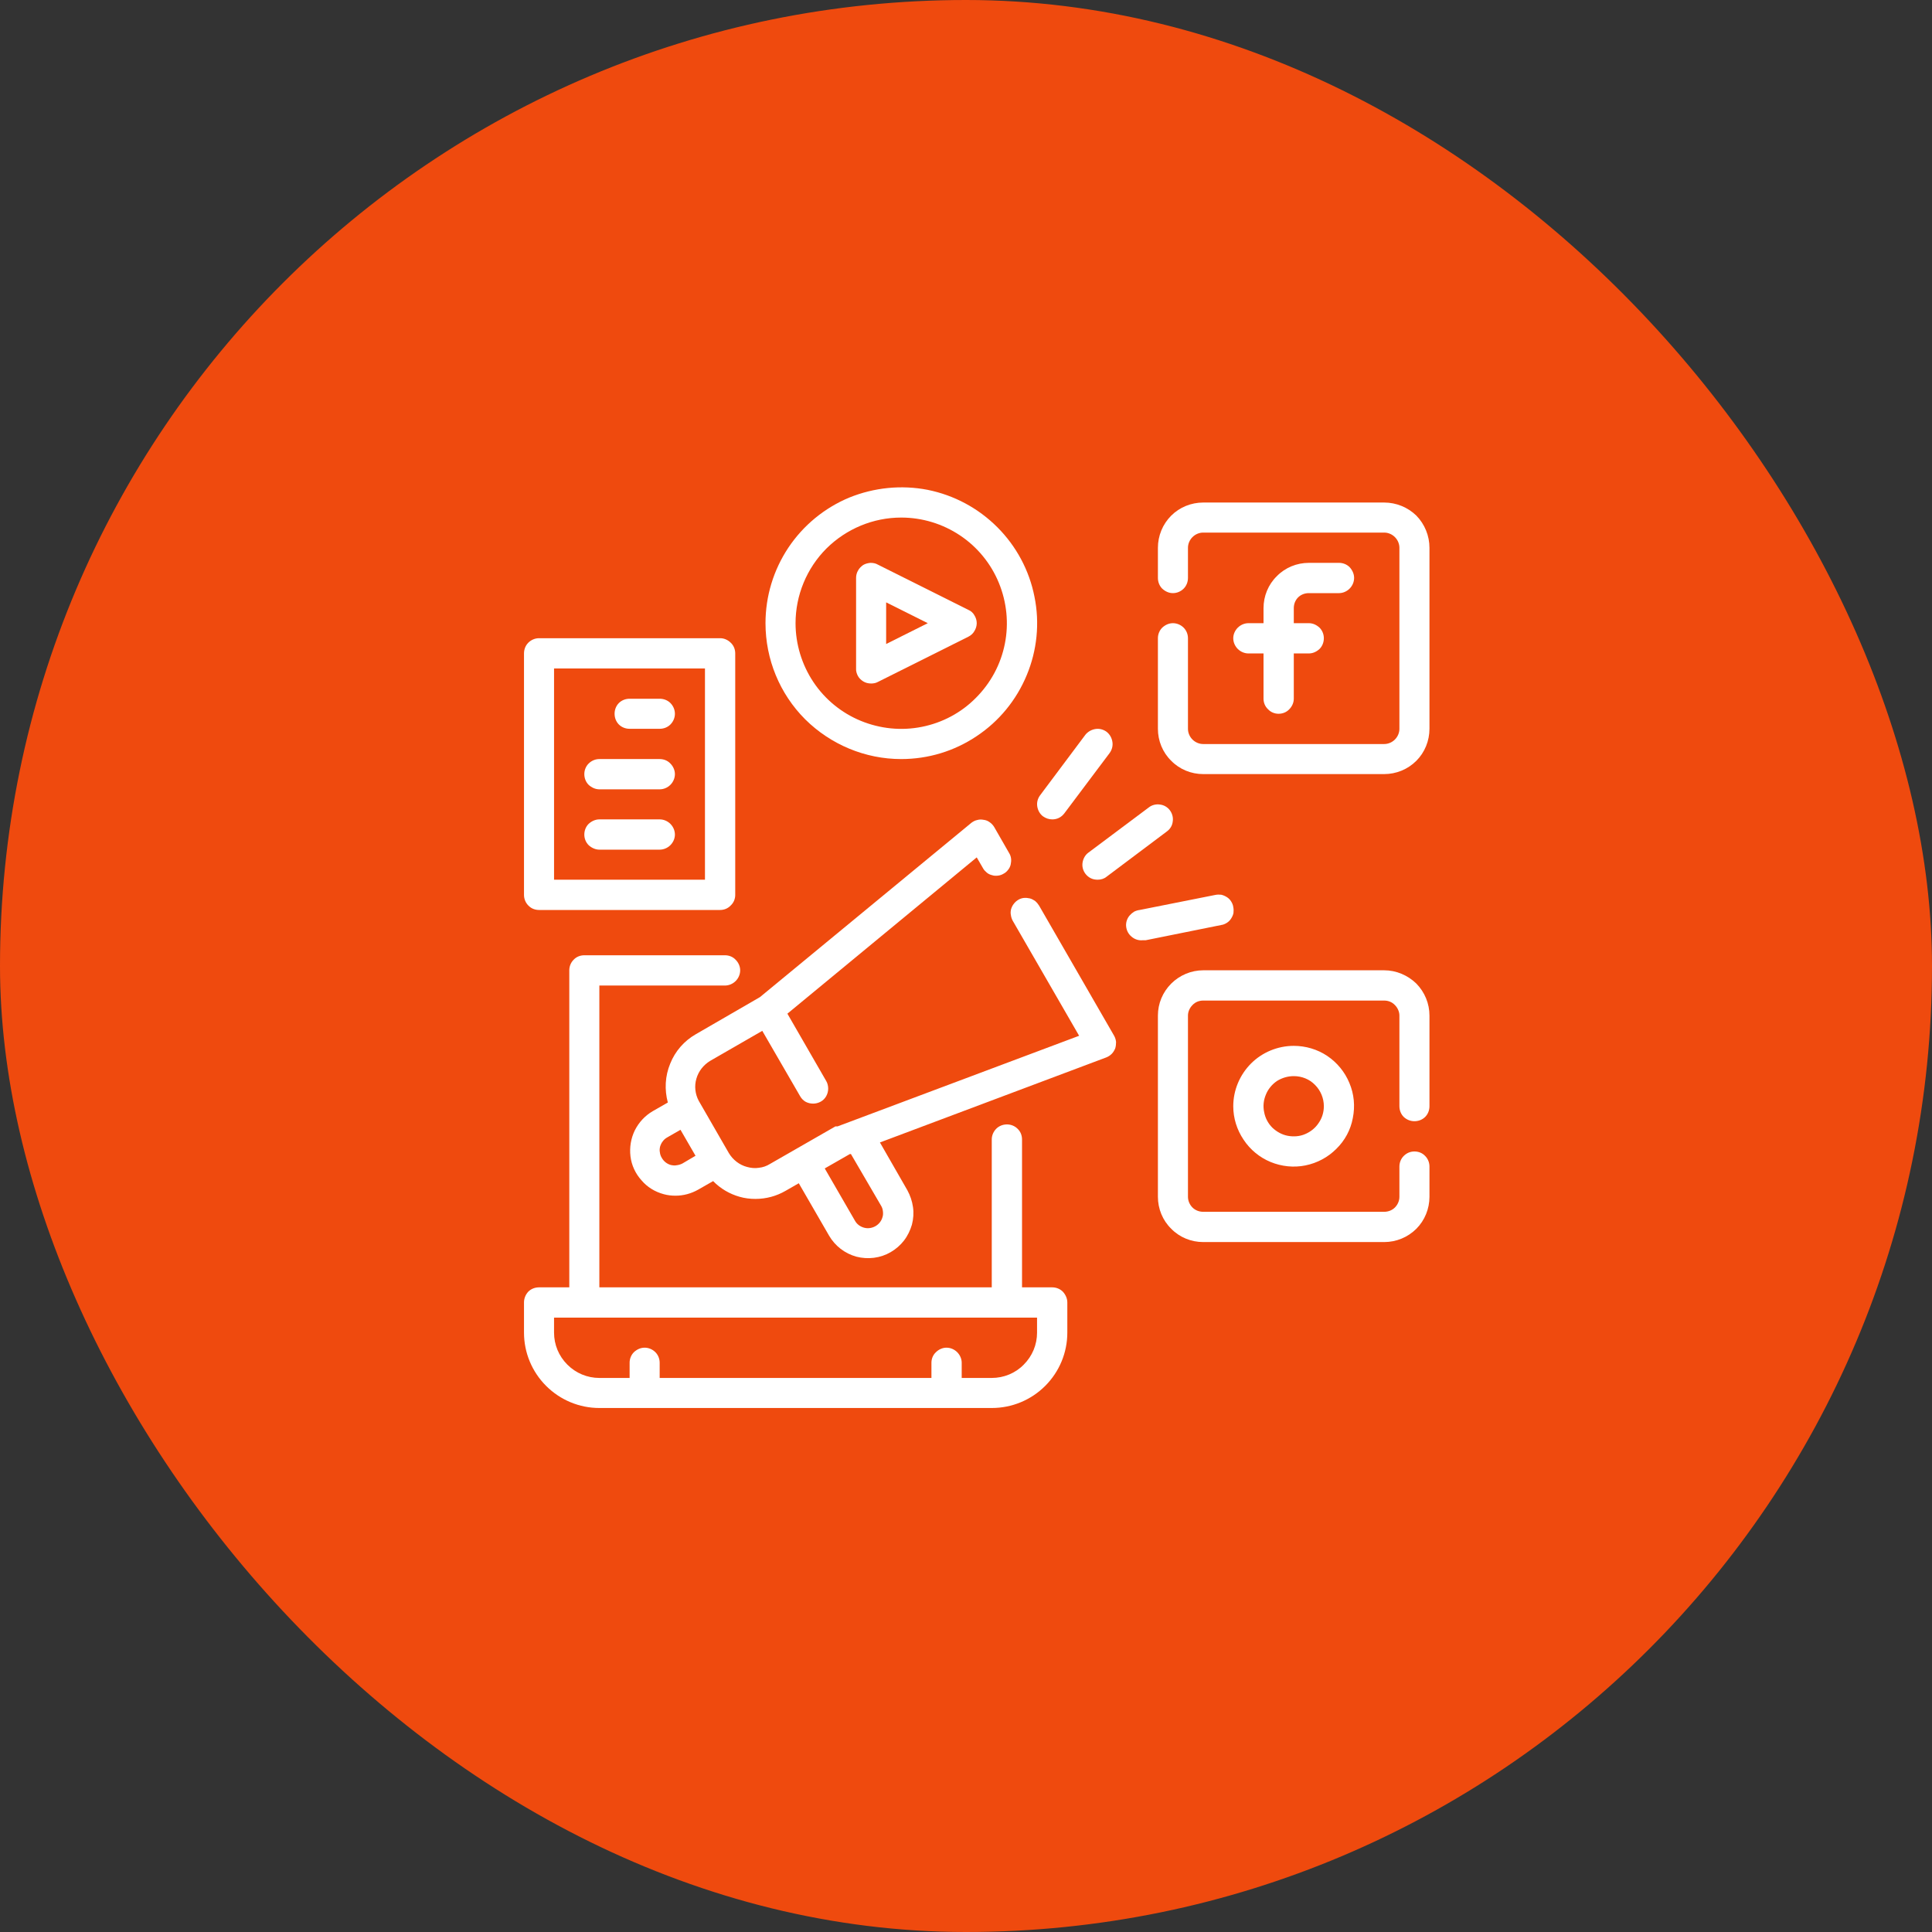<?xml version="1.0"?>
<svg width="90" height="90" xmlns="http://www.w3.org/2000/svg" xmlns:svg="http://www.w3.org/2000/svg">

 <rect width="100%" height="100%" fill="#333333" stroke="none"/>

 <g class="layer">
  <title>Layer 1</title>
  <rect fill="#ef4a0e" height="90" id="svg_1" rx="45" width="90"/>
  <path d="m49.02,59.97l-1.41,0l0,-6.89c0,-0.19 -0.07,-0.37 -0.21,-0.5c-0.13,-0.13 -0.31,-0.2 -0.49,-0.2c-0.19,0 -0.37,0.07 -0.5,0.2c-0.13,0.13 -0.21,0.31 -0.21,0.5l0,6.89l-18.28,0l0,-14.06l5.85,0c0.19,0 0.37,-0.08 0.5,-0.21c0.13,-0.13 0.21,-0.31 0.21,-0.5c0,-0.18 -0.08,-0.36 -0.21,-0.49c-0.13,-0.14 -0.31,-0.21 -0.5,-0.21l-6.55,0c-0.19,0 -0.37,0.07 -0.5,0.21c-0.13,0.13 -0.2,0.31 -0.2,0.49l0,14.77l-1.41,0c-0.19,0 -0.37,0.07 -0.5,0.2c-0.13,0.14 -0.2,0.32 -0.2,0.5l0,1.41c0,0.93 0.37,1.82 1.03,2.48c0.66,0.66 1.55,1.03 2.48,1.03l18.28,0c0.94,0 1.83,-0.37 2.49,-1.03c0.66,-0.66 1.03,-1.55 1.03,-2.48l0,-1.41c0,-0.18 -0.08,-0.36 -0.21,-0.5c-0.13,-0.13 -0.31,-0.2 -0.49,-0.2zm-0.71,2.11c0,0.56 -0.22,1.09 -0.62,1.49c-0.39,0.4 -0.93,0.62 -1.49,0.62l-1.4,0l0,-0.71c0,-0.18 -0.08,-0.36 -0.21,-0.49c-0.13,-0.13 -0.31,-0.21 -0.5,-0.21c-0.18,0 -0.36,0.08 -0.49,0.21c-0.14,0.13 -0.21,0.31 -0.21,0.49l0,0.71l-12.66,0l0,-0.71c0,-0.18 -0.07,-0.36 -0.2,-0.49c-0.13,-0.13 -0.31,-0.21 -0.5,-0.21c-0.19,0 -0.36,0.08 -0.5,0.21c-0.13,0.13 -0.2,0.31 -0.2,0.49l0,0.71l-1.41,0c-0.56,0 -1.09,-0.22 -1.49,-0.62c-0.4,-0.4 -0.62,-0.93 -0.62,-1.49l0,-0.7l22.5,0l0,0.7z" fill="white" id="svg_2"/>
  <path d="m60.97,27.63l1.41,0c0.18,0 0.36,-0.08 0.49,-0.21c0.13,-0.13 0.21,-0.31 0.21,-0.5c0,-0.18 -0.08,-0.36 -0.21,-0.5c-0.13,-0.13 -0.31,-0.2 -0.49,-0.2l-1.41,0c-0.56,0 -1.1,0.22 -1.49,0.62c-0.4,0.39 -0.62,0.93 -0.62,1.49l0,0.7l-0.7,0c-0.19,0 -0.37,0.08 -0.5,0.21c-0.13,0.13 -0.21,0.31 -0.21,0.49c0,0.19 0.08,0.37 0.21,0.5c0.13,0.13 0.31,0.21 0.5,0.21l0.7,0l0,2.11c0,0.18 0.07,0.36 0.21,0.49c0.13,0.14 0.31,0.21 0.49,0.21c0.19,0 0.37,-0.07 0.5,-0.21c0.13,-0.13 0.21,-0.31 0.21,-0.49l0,-2.11l0.7,0c0.19,0 0.36,-0.08 0.5,-0.21c0.13,-0.13 0.2,-0.31 0.2,-0.5c0,-0.18 -0.07,-0.36 -0.2,-0.49c-0.14,-0.13 -0.31,-0.21 -0.5,-0.21l-0.7,0l0,-0.7c0,-0.19 0.07,-0.37 0.2,-0.5c0.13,-0.13 0.31,-0.2 0.5,-0.2z" fill="white" id="svg_3"/>
  <path d="m64.48,23.41l-8.43,0c-0.56,0 -1.1,0.22 -1.49,0.61c-0.4,0.4 -0.62,0.94 -0.62,1.5l0,1.4c0,0.19 0.07,0.37 0.2,0.5c0.14,0.13 0.31,0.21 0.5,0.21c0.19,0 0.37,-0.08 0.5,-0.21c0.13,-0.13 0.2,-0.31 0.2,-0.5l0,-1.4c0,-0.19 0.08,-0.37 0.21,-0.5c0.13,-0.13 0.31,-0.21 0.5,-0.21l8.43,0c0.19,0 0.37,0.08 0.5,0.21c0.13,0.13 0.21,0.31 0.21,0.5l0,8.43c0,0.19 -0.08,0.37 -0.21,0.5c-0.13,0.13 -0.31,0.21 -0.5,0.21l-8.43,0c-0.19,0 -0.37,-0.08 -0.5,-0.21c-0.13,-0.13 -0.21,-0.31 -0.21,-0.5l0,-4.22c0,-0.18 -0.07,-0.36 -0.2,-0.49c-0.13,-0.13 -0.31,-0.21 -0.5,-0.21c-0.19,0 -0.36,0.08 -0.5,0.21c-0.13,0.13 -0.2,0.31 -0.2,0.49l0,4.22c0,0.56 0.22,1.1 0.62,1.49c0.39,0.4 0.93,0.62 1.49,0.62l8.43,0c0.56,0 1.1,-0.22 1.5,-0.62c0.39,-0.39 0.61,-0.93 0.61,-1.49l0,-8.43c0,-0.56 -0.22,-1.1 -0.61,-1.5c-0.4,-0.39 -0.94,-0.61 -1.5,-0.61l0,0z" fill="white" id="svg_4"/>
  <path d="m57.45,51.53c0,0.56 0.17,1.1 0.48,1.56c0.31,0.47 0.75,0.83 1.26,1.04c0.51,0.21 1.08,0.27 1.62,0.16c0.55,-0.11 1.05,-0.38 1.44,-0.77c0.4,-0.39 0.67,-0.89 0.77,-1.44c0.11,-0.55 0.06,-1.11 -0.16,-1.63c-0.21,-0.51 -0.57,-0.95 -1.03,-1.26c-0.46,-0.31 -1.01,-0.47 -1.56,-0.47c-0.75,0 -1.47,0.3 -1.99,0.82c-0.53,0.53 -0.83,1.25 -0.83,1.99zm4.22,0c0,0.28 -0.08,0.55 -0.24,0.78c-0.15,0.23 -0.37,0.41 -0.63,0.52c-0.25,0.11 -0.54,0.13 -0.81,0.08c-0.27,-0.05 -0.52,-0.19 -0.72,-0.38c-0.2,-0.2 -0.33,-0.45 -0.38,-0.72c-0.06,-0.28 -0.03,-0.56 0.08,-0.82c0.1,-0.25 0.28,-0.47 0.51,-0.63c0.24,-0.15 0.51,-0.23 0.79,-0.23c0.37,0 0.73,0.14 0.99,0.41c0.26,0.26 0.41,0.62 0.41,0.99z" fill="white" id="svg_5"/>
  <path d="m64.48,45.2l-8.43,0c-0.56,0 -1.1,0.23 -1.49,0.62c-0.4,0.4 -0.62,0.93 -0.62,1.49l0,8.44c0,0.56 0.22,1.1 0.62,1.49c0.39,0.4 0.93,0.62 1.49,0.62l8.43,0c0.56,0 1.1,-0.22 1.5,-0.62c0.39,-0.39 0.61,-0.93 0.61,-1.49l0,-1.41c0,-0.18 -0.07,-0.36 -0.2,-0.49c-0.13,-0.14 -0.31,-0.21 -0.5,-0.21c-0.19,0 -0.36,0.07 -0.5,0.21c-0.13,0.13 -0.2,0.31 -0.2,0.49l0,1.41c0,0.19 -0.08,0.37 -0.21,0.5c-0.13,0.13 -0.31,0.2 -0.5,0.2l-8.43,0c-0.19,0 -0.37,-0.07 -0.5,-0.2c-0.13,-0.13 -0.21,-0.31 -0.21,-0.5l0,-8.44c0,-0.18 0.08,-0.36 0.21,-0.49c0.13,-0.14 0.31,-0.21 0.5,-0.21l8.43,0c0.19,0 0.37,0.07 0.5,0.21c0.13,0.13 0.21,0.31 0.21,0.49l0,4.22c0,0.19 0.07,0.37 0.2,0.5c0.14,0.13 0.31,0.2 0.5,0.2c0.19,0 0.37,-0.07 0.5,-0.2c0.13,-0.13 0.2,-0.31 0.2,-0.5l0,-4.22c0,-0.56 -0.22,-1.09 -0.61,-1.49c-0.4,-0.39 -0.94,-0.62 -1.5,-0.62l0,0z" fill="white" id="svg_6"/>
  <path d="m40.21,31.74c0.11,0.07 0.24,0.1 0.37,0.1c0.11,0 0.22,-0.02 0.31,-0.07l4.22,-2.11c0.12,-0.06 0.22,-0.15 0.28,-0.26c0.07,-0.11 0.11,-0.24 0.11,-0.37c0,-0.13 -0.04,-0.26 -0.11,-0.37c-0.06,-0.11 -0.16,-0.2 -0.28,-0.25l-4.22,-2.11c-0.1,-0.06 -0.22,-0.08 -0.34,-0.08c-0.12,0.01 -0.24,0.04 -0.34,0.1c-0.1,0.07 -0.19,0.16 -0.24,0.26c-0.06,0.1 -0.09,0.22 -0.09,0.34l0,4.22c-0.01,0.12 0.03,0.24 0.08,0.34c0.06,0.11 0.14,0.19 0.25,0.26l0,0zm1.07,-3.68l1.94,0.97l-1.94,0.97l0,-1.94z" fill="white" id="svg_7"/>
  <path d="m41.98,35.36c1.26,0 2.48,-0.37 3.52,-1.07c1.04,-0.69 1.85,-1.68 2.33,-2.84c0.48,-1.15 0.61,-2.43 0.36,-3.65c-0.24,-1.23 -0.85,-2.36 -1.73,-3.24c-0.89,-0.89 -2.01,-1.49 -3.24,-1.74c-1.23,-0.24 -2.5,-0.11 -3.66,0.36c-1.15,0.48 -2.14,1.29 -2.84,2.34c-0.69,1.04 -1.06,2.26 -1.06,3.51c0,1.68 0.66,3.29 1.85,4.48c1.19,1.18 2.8,1.85 4.47,1.85l0,0zm0,-11.25c0.98,0 1.93,0.29 2.74,0.83c0.81,0.54 1.44,1.31 1.81,2.21c0.37,0.9 0.47,1.89 0.28,2.84c-0.19,0.96 -0.66,1.83 -1.35,2.52c-0.68,0.69 -1.56,1.16 -2.52,1.35c-0.95,0.19 -1.94,0.09 -2.84,-0.28c-0.9,-0.37 -1.67,-1 -2.21,-1.81c-0.54,-0.81 -0.83,-1.77 -0.83,-2.74c0,-1.3 0.52,-2.56 1.44,-3.48c0.93,-0.92 2.18,-1.44 3.48,-1.44l0,0z" fill="white" id="svg_8"/>
  <path d="m49.02,38.17c0.1,0 0.21,-0.02 0.31,-0.07c0.1,-0.05 0.18,-0.12 0.25,-0.21l2.11,-2.81c0.11,-0.15 0.16,-0.34 0.13,-0.52c-0.03,-0.19 -0.12,-0.35 -0.27,-0.47c-0.15,-0.11 -0.34,-0.16 -0.52,-0.13c-0.19,0.03 -0.36,0.13 -0.47,0.27l-2.11,2.82c-0.11,0.15 -0.16,0.33 -0.13,0.52c0.03,0.18 0.12,0.35 0.27,0.46c0.13,0.09 0.27,0.14 0.43,0.14z" fill="white" id="svg_9"/>
  <path d="m50.56,40.7c0.07,0.09 0.15,0.16 0.25,0.21c0.1,0.05 0.21,0.07 0.32,0.07c0.15,0 0.3,-0.04 0.42,-0.14l2.81,-2.11c0.15,-0.11 0.25,-0.27 0.27,-0.46c0.03,-0.18 -0.02,-0.37 -0.13,-0.52c-0.11,-0.15 -0.28,-0.25 -0.46,-0.27c-0.19,-0.03 -0.38,0.02 -0.52,0.13l-2.82,2.11c-0.15,0.11 -0.24,0.28 -0.27,0.46c-0.03,0.19 0.02,0.37 0.13,0.52l0,0z" fill="white" id="svg_10"/>
  <path d="m57.45,42.25c-0.01,-0.09 -0.05,-0.18 -0.1,-0.26c-0.05,-0.08 -0.12,-0.15 -0.2,-0.2c-0.08,-0.05 -0.17,-0.09 -0.26,-0.11c-0.09,-0.01 -0.19,-0.01 -0.28,0.01l-3.52,0.7c-0.09,0.01 -0.18,0.04 -0.26,0.08c-0.08,0.05 -0.15,0.11 -0.21,0.18c-0.12,0.14 -0.18,0.33 -0.16,0.51c0.02,0.19 0.11,0.36 0.26,0.48c0.14,0.12 0.33,0.18 0.51,0.16l0.14,0l3.52,-0.71c0.09,-0.01 0.18,-0.05 0.26,-0.1c0.08,-0.05 0.15,-0.12 0.2,-0.2c0.05,-0.08 0.09,-0.16 0.11,-0.26c0.01,-0.09 0.01,-0.19 -0.01,-0.28z" fill="white" id="svg_11"/>
  <path d="m25.11,42.39l8.44,0c0.18,0 0.36,-0.07 0.49,-0.21c0.14,-0.13 0.21,-0.31 0.21,-0.49l0,-11.25c0,-0.19 -0.07,-0.37 -0.21,-0.5c-0.13,-0.13 -0.31,-0.21 -0.49,-0.21l-8.44,0c-0.19,0 -0.37,0.08 -0.5,0.21c-0.13,0.13 -0.2,0.31 -0.2,0.5l0,11.25c0,0.18 0.07,0.36 0.2,0.49c0.13,0.14 0.31,0.21 0.5,0.21zm0.7,-11.25l7.03,0l0,9.84l-7.03,0l0,-9.84z" fill="white" id="svg_12"/>
  <path d="m30.73,32.55l-1.4,0c-0.19,0 -0.37,0.07 -0.5,0.2c-0.13,0.13 -0.2,0.31 -0.2,0.5c0,0.19 0.07,0.37 0.2,0.5c0.13,0.13 0.31,0.2 0.5,0.2l1.4,0c0.19,0 0.37,-0.07 0.5,-0.2c0.13,-0.13 0.21,-0.31 0.21,-0.5c0,-0.19 -0.08,-0.37 -0.21,-0.5c-0.13,-0.13 -0.31,-0.2 -0.5,-0.2z" fill="white" id="svg_13"/>
  <path d="m30.73,35.36l-2.81,0c-0.18,0 -0.36,0.07 -0.5,0.21c-0.13,0.13 -0.2,0.31 -0.2,0.49c0,0.19 0.07,0.37 0.2,0.5c0.14,0.13 0.32,0.21 0.5,0.21l2.81,0c0.19,0 0.37,-0.08 0.5,-0.21c0.13,-0.13 0.21,-0.31 0.21,-0.5c0,-0.18 -0.08,-0.36 -0.21,-0.49c-0.13,-0.14 -0.31,-0.21 -0.5,-0.21z" fill="white" id="svg_14"/>
  <path d="m30.73,38.17l-2.81,0c-0.18,0 -0.36,0.08 -0.5,0.21c-0.13,0.13 -0.2,0.31 -0.2,0.5c0,0.18 0.07,0.36 0.2,0.49c0.14,0.13 0.32,0.21 0.5,0.21l2.81,0c0.19,0 0.37,-0.08 0.5,-0.21c0.13,-0.13 0.21,-0.31 0.21,-0.49c0,-0.19 -0.08,-0.37 -0.21,-0.5c-0.13,-0.13 -0.31,-0.21 -0.5,-0.21z" fill="white" id="svg_15"/>
  <path d="m48.4,42.18c-0.05,-0.08 -0.11,-0.15 -0.18,-0.21c-0.08,-0.05 -0.16,-0.1 -0.25,-0.12c-0.09,-0.02 -0.18,-0.03 -0.28,-0.02c-0.09,0.01 -0.18,0.04 -0.26,0.09c-0.08,0.05 -0.15,0.11 -0.2,0.18c-0.06,0.07 -0.1,0.16 -0.13,0.25c-0.02,0.09 -0.03,0.18 -0.01,0.27c0.01,0.09 0.04,0.18 0.08,0.26l3.1,5.37l-11.25,4.22c0,0 0,0 -0.05,0l-0.05,0l-1.83,1.05l-1.22,0.7c-0.16,0.1 -0.33,0.16 -0.52,0.18c-0.18,0.03 -0.37,0.01 -0.55,-0.04c-0.35,-0.09 -0.66,-0.33 -0.85,-0.65l-1.4,-2.43c-0.17,-0.32 -0.21,-0.69 -0.11,-1.03c0.1,-0.35 0.33,-0.64 0.64,-0.83l2.43,-1.4l1.76,3.04c0.06,0.11 0.15,0.2 0.25,0.26c0.11,0.06 0.23,0.09 0.36,0.09c0.12,0 0.24,-0.03 0.35,-0.09c0.11,-0.06 0.2,-0.15 0.26,-0.26c0.06,-0.11 0.09,-0.23 0.09,-0.35c0,-0.12 -0.03,-0.25 -0.09,-0.35l-1.81,-3.14l8.82,-7.28l0.29,0.5c0.04,0.08 0.11,0.15 0.18,0.21c0.07,0.06 0.16,0.1 0.25,0.12c0.08,0.03 0.18,0.03 0.27,0.02c0.09,-0.01 0.18,-0.04 0.26,-0.09c0.08,-0.04 0.15,-0.1 0.21,-0.18c0.06,-0.07 0.1,-0.16 0.12,-0.24c0.02,-0.09 0.03,-0.19 0.02,-0.28c-0.01,-0.09 -0.04,-0.18 -0.09,-0.26l-0.7,-1.22c-0.05,-0.08 -0.12,-0.16 -0.21,-0.22c-0.08,-0.06 -0.18,-0.1 -0.28,-0.11c-0.1,-0.02 -0.2,-0.02 -0.3,0.01c-0.1,0.02 -0.19,0.07 -0.27,0.13l-9.85,8.12l-2.99,1.73c-0.54,0.31 -0.96,0.79 -1.19,1.37c-0.24,0.58 -0.27,1.21 -0.11,1.81l-0.7,0.4c-0.36,0.21 -0.65,0.52 -0.84,0.9c-0.18,0.37 -0.25,0.79 -0.2,1.21c0.05,0.41 0.23,0.8 0.51,1.11c0.27,0.32 0.63,0.54 1.04,0.65c0.18,0.05 0.36,0.07 0.55,0.07c0.37,0 0.73,-0.1 1.05,-0.28l0.7,-0.4c0.34,0.35 0.77,0.6 1.23,0.73c0.24,0.07 0.49,0.1 0.74,0.1c0.5,0 0.98,-0.13 1.41,-0.38l0.61,-0.35l1.41,2.44c0.28,0.48 0.73,0.83 1.27,0.98c0.54,0.14 1.12,0.07 1.6,-0.21c0.24,-0.14 0.45,-0.32 0.62,-0.54c0.17,-0.22 0.29,-0.47 0.37,-0.74c0.07,-0.27 0.09,-0.55 0.05,-0.82c-0.04,-0.28 -0.13,-0.54 -0.26,-0.78l-1.28,-2.23l10.54,-3.96c0.1,-0.04 0.18,-0.09 0.26,-0.17c0.07,-0.07 0.12,-0.16 0.16,-0.25c0.03,-0.1 0.04,-0.2 0.04,-0.3c-0.01,-0.1 -0.04,-0.2 -0.09,-0.29l-3.5,-6.07zm-16.61,12.02c-0.08,0.04 -0.17,0.07 -0.26,0.08c-0.09,0.02 -0.19,0.01 -0.28,-0.01c-0.18,-0.05 -0.33,-0.17 -0.42,-0.33c-0.05,-0.08 -0.08,-0.17 -0.09,-0.26c-0.02,-0.09 -0.01,-0.18 0.01,-0.27c0.03,-0.09 0.07,-0.18 0.13,-0.25c0.05,-0.07 0.12,-0.13 0.21,-0.18l0.61,-0.35l0.7,1.21l-0.61,0.36zm9.25,1.96c0.05,0.08 0.08,0.17 0.09,0.27c0.01,0.09 0.01,0.18 -0.02,0.27c-0.05,0.18 -0.17,0.33 -0.33,0.42c-0.16,0.09 -0.35,0.12 -0.53,0.07c-0.18,-0.05 -0.33,-0.16 -0.42,-0.32l-1.41,-2.44l1.17,-0.67l0.05,0l1.4,2.4z" fill="white" id="svg_16"/>
 </g>
</svg>